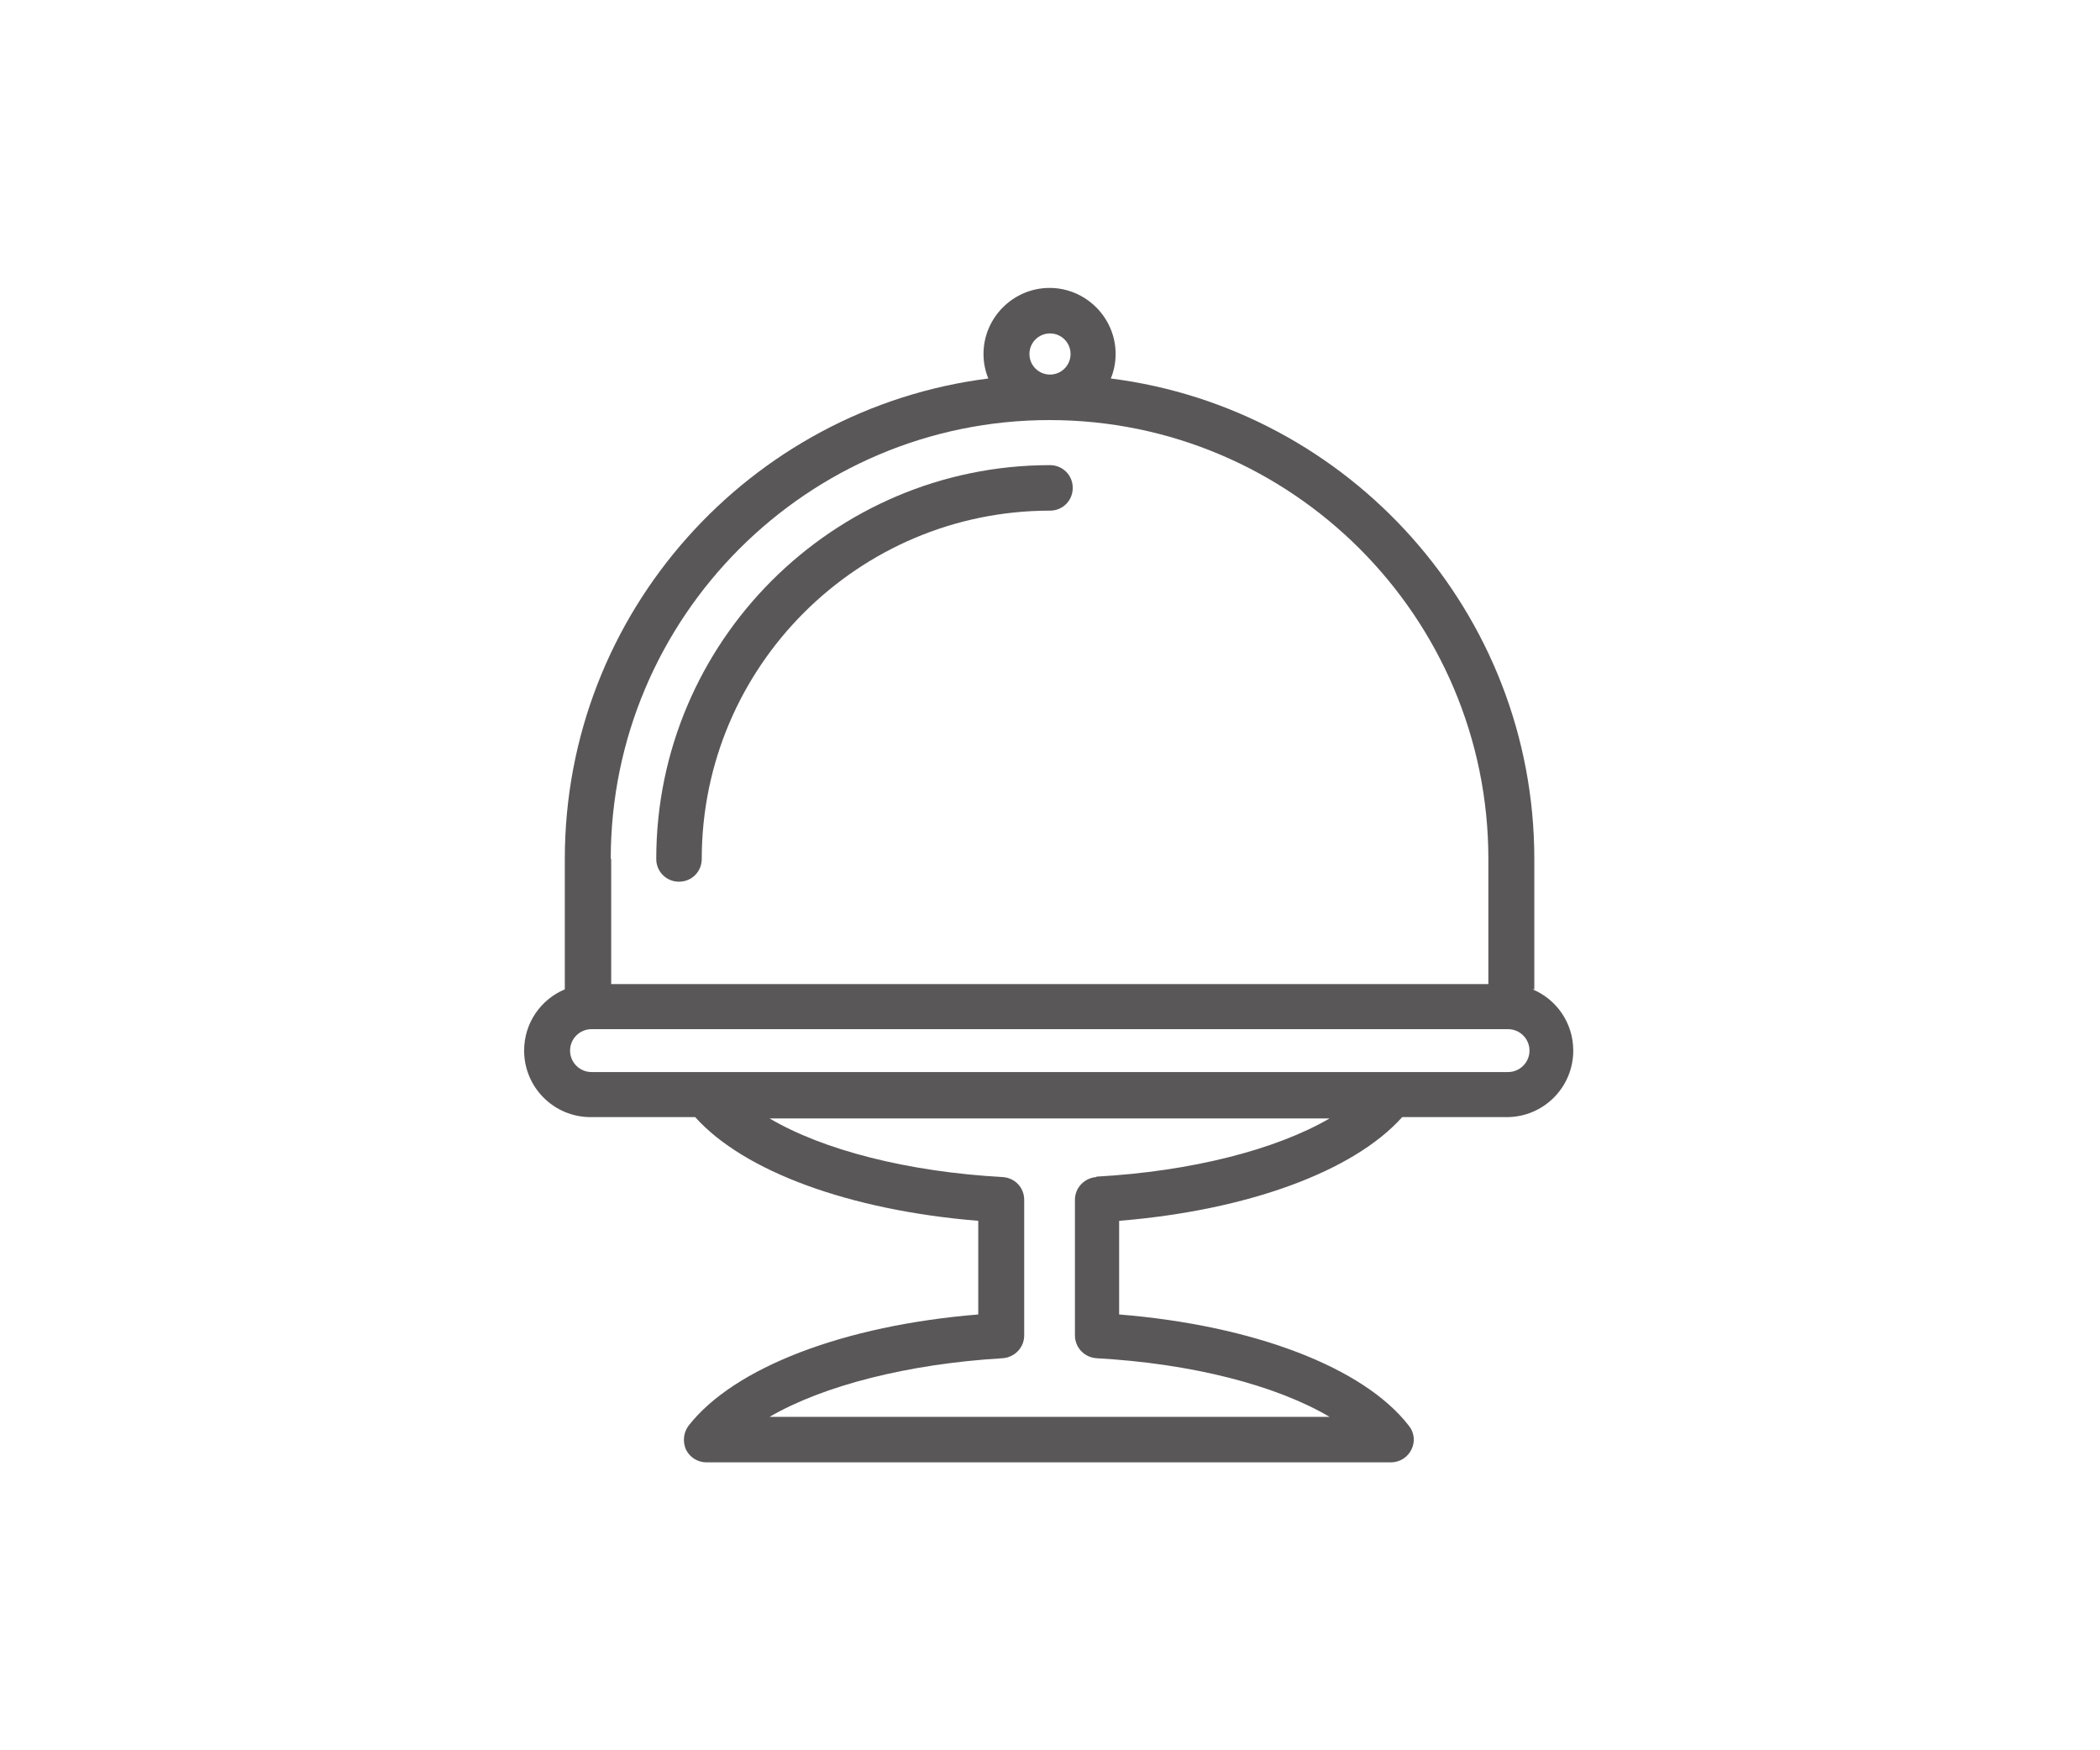 <?xml version="1.0" encoding="UTF-8"?><svg id="Decor" xmlns="http://www.w3.org/2000/svg" viewBox="0 0 48 40"><defs><style>.cls-1{opacity:.75;}.cls-2{fill:#231f20;stroke-width:0px;}</style></defs><g class="cls-1"><path class="cls-2" d="m35.07,22.61v-2.98c0-5.63-4.23-10.29-9.68-10.98.07-.17.11-.36.11-.56,0-.83-.68-1.51-1.51-1.51s-1.51.68-1.51,1.51c0,.2.04.39.11.56-5.45.69-9.68,5.35-9.68,10.98v2.98c-.55.23-.93.77-.93,1.4,0,.84.68,1.52,1.52,1.52h2.39c1.11,1.24,3.53,2.13,6.47,2.37v2.14c-3.07.25-5.58,1.21-6.62,2.54-.12.16-.14.37-.06.55.09.18.27.29.47.29h15.64c.2,0,.38-.11.47-.29.09-.18.07-.39-.06-.55-1.03-1.33-3.54-2.29-6.62-2.54v-2.14c2.94-.24,5.36-1.13,6.47-2.37h2.39c.84,0,1.52-.68,1.52-1.52,0-.63-.38-1.17-.93-1.4Zm-10.01,4.29c-.27.02-.49.24-.49.52v3.1c0,.27.21.5.49.52,2.18.12,4.11.62,5.33,1.34h-12.8c1.22-.71,3.15-1.21,5.33-1.34.27-.02.49-.24.49-.52v-3.1c0-.28-.21-.5-.49-.52-2.18-.12-4.11-.62-5.33-1.34h12.8c-1.22.71-3.15,1.21-5.33,1.33Zm-1.53-18.81c0-.26.21-.47.47-.47s.47.21.47.47-.21.47-.47.47c-.26,0-.47-.21-.47-.47Zm-9.57,11.54c0-5.53,4.5-10.03,10.03-10.03s10.03,4.5,10.03,10.03v2.86H13.97v-2.86Zm20.51,4.87H13.52c-.27,0-.49-.22-.49-.49s.22-.49.49-.49h20.95c.27,0,.49.22.49.49s-.22.49-.49.49Z"/><path class="cls-2" d="m24,10.63c-4.96,0-9,4.04-9,9,0,.29.23.52.52.52s.52-.23.52-.52c0-4.39,3.57-7.96,7.96-7.96.29,0,.52-.23.52-.52s-.23-.52-.52-.52Z"/></g></svg>